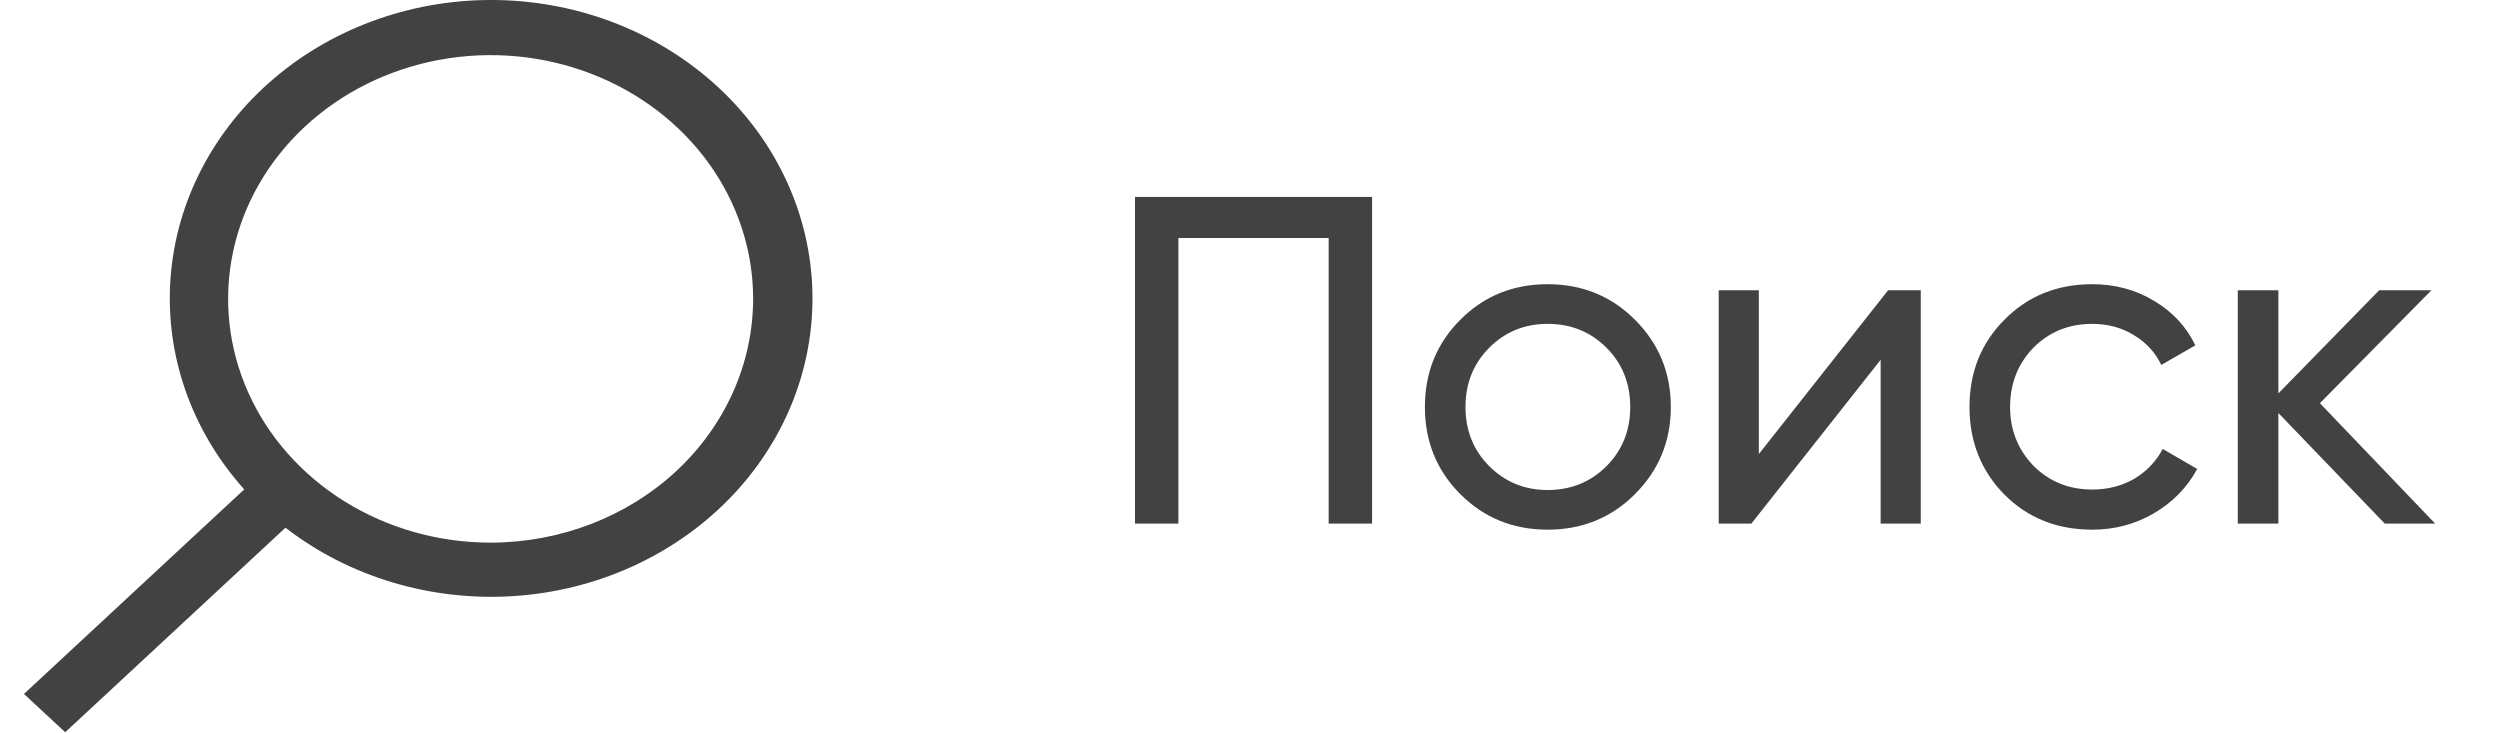 <?xml version="1.0" encoding="UTF-8"?> <svg xmlns="http://www.w3.org/2000/svg" width="75" height="22" viewBox="0 0 75 22" fill="none"> <path d="M0.719 20.818L7.327 14.682C5.739 12.912 4.947 10.641 5.116 8.342C5.285 6.044 6.402 3.894 8.234 2.341C10.066 0.788 12.473 -0.05 14.953 0.002C17.434 0.055 19.797 0.993 21.551 2.622C23.306 4.251 24.316 6.446 24.372 8.749C24.429 11.052 23.527 13.287 21.854 14.988C20.181 16.69 17.866 17.727 15.391 17.884C12.915 18.04 10.47 17.305 8.564 15.831L1.956 21.967L0.719 20.818ZM22.594 8.967C22.594 7.52 22.132 6.106 21.267 4.904C20.401 3.701 19.171 2.764 17.732 2.211C16.293 1.657 14.71 1.512 13.182 1.795C11.655 2.077 10.252 2.773 9.15 3.796C8.049 4.819 7.299 6.121 6.995 7.54C6.691 8.958 6.847 10.429 7.443 11.765C8.039 13.101 9.049 14.243 10.344 15.047C11.639 15.85 13.161 16.279 14.719 16.279C16.807 16.277 18.808 15.506 20.285 14.135C21.761 12.764 22.591 10.905 22.594 8.967Z" fill="#424242"></path> <path d="M34.05 5.908H41.162V15.708H39.86V7.14H35.352V15.708H34.05V5.908ZM49.047 14.826C48.337 15.535 47.465 15.89 46.429 15.89C45.393 15.89 44.52 15.535 43.811 14.826C43.102 14.117 42.747 13.244 42.747 12.208C42.747 11.172 43.102 10.299 43.811 9.59C44.52 8.881 45.393 8.526 46.429 8.526C47.465 8.526 48.337 8.881 49.047 9.59C49.766 10.309 50.125 11.181 50.125 12.208C50.125 13.235 49.766 14.107 49.047 14.826ZM46.429 14.7C47.129 14.7 47.717 14.462 48.193 13.986C48.669 13.51 48.907 12.917 48.907 12.208C48.907 11.499 48.669 10.906 48.193 10.43C47.717 9.954 47.129 9.716 46.429 9.716C45.738 9.716 45.155 9.954 44.679 10.43C44.203 10.906 43.965 11.499 43.965 12.208C43.965 12.917 44.203 13.51 44.679 13.986C45.155 14.462 45.738 14.7 46.429 14.7ZM52.765 13.622L56.643 8.708H57.623V15.708H56.419V10.794L52.541 15.708H51.561V8.708H52.765V13.622ZM62.767 15.89C61.712 15.89 60.835 15.54 60.135 14.84C59.435 14.131 59.085 13.253 59.085 12.208C59.085 11.163 59.435 10.29 60.135 9.59C60.835 8.881 61.712 8.526 62.767 8.526C63.457 8.526 64.078 8.694 64.629 9.03C65.179 9.357 65.59 9.8 65.861 10.36L64.839 10.948C64.661 10.575 64.386 10.276 64.013 10.052C63.649 9.828 63.233 9.716 62.767 9.716C62.067 9.716 61.479 9.954 61.003 10.43C60.536 10.915 60.303 11.508 60.303 12.208C60.303 12.899 60.536 13.487 61.003 13.972C61.479 14.448 62.067 14.686 62.767 14.686C63.233 14.686 63.653 14.579 64.027 14.364C64.4 14.14 64.685 13.841 64.881 13.468L65.917 14.07C65.609 14.63 65.175 15.073 64.615 15.4C64.055 15.727 63.439 15.89 62.767 15.89ZM69.597 12.096L73.055 15.708H71.543L68.351 12.39V15.708H67.133V8.708H68.351V11.802L71.375 8.708H72.943L69.597 12.096Z" fill="#424242"></path> </svg> 